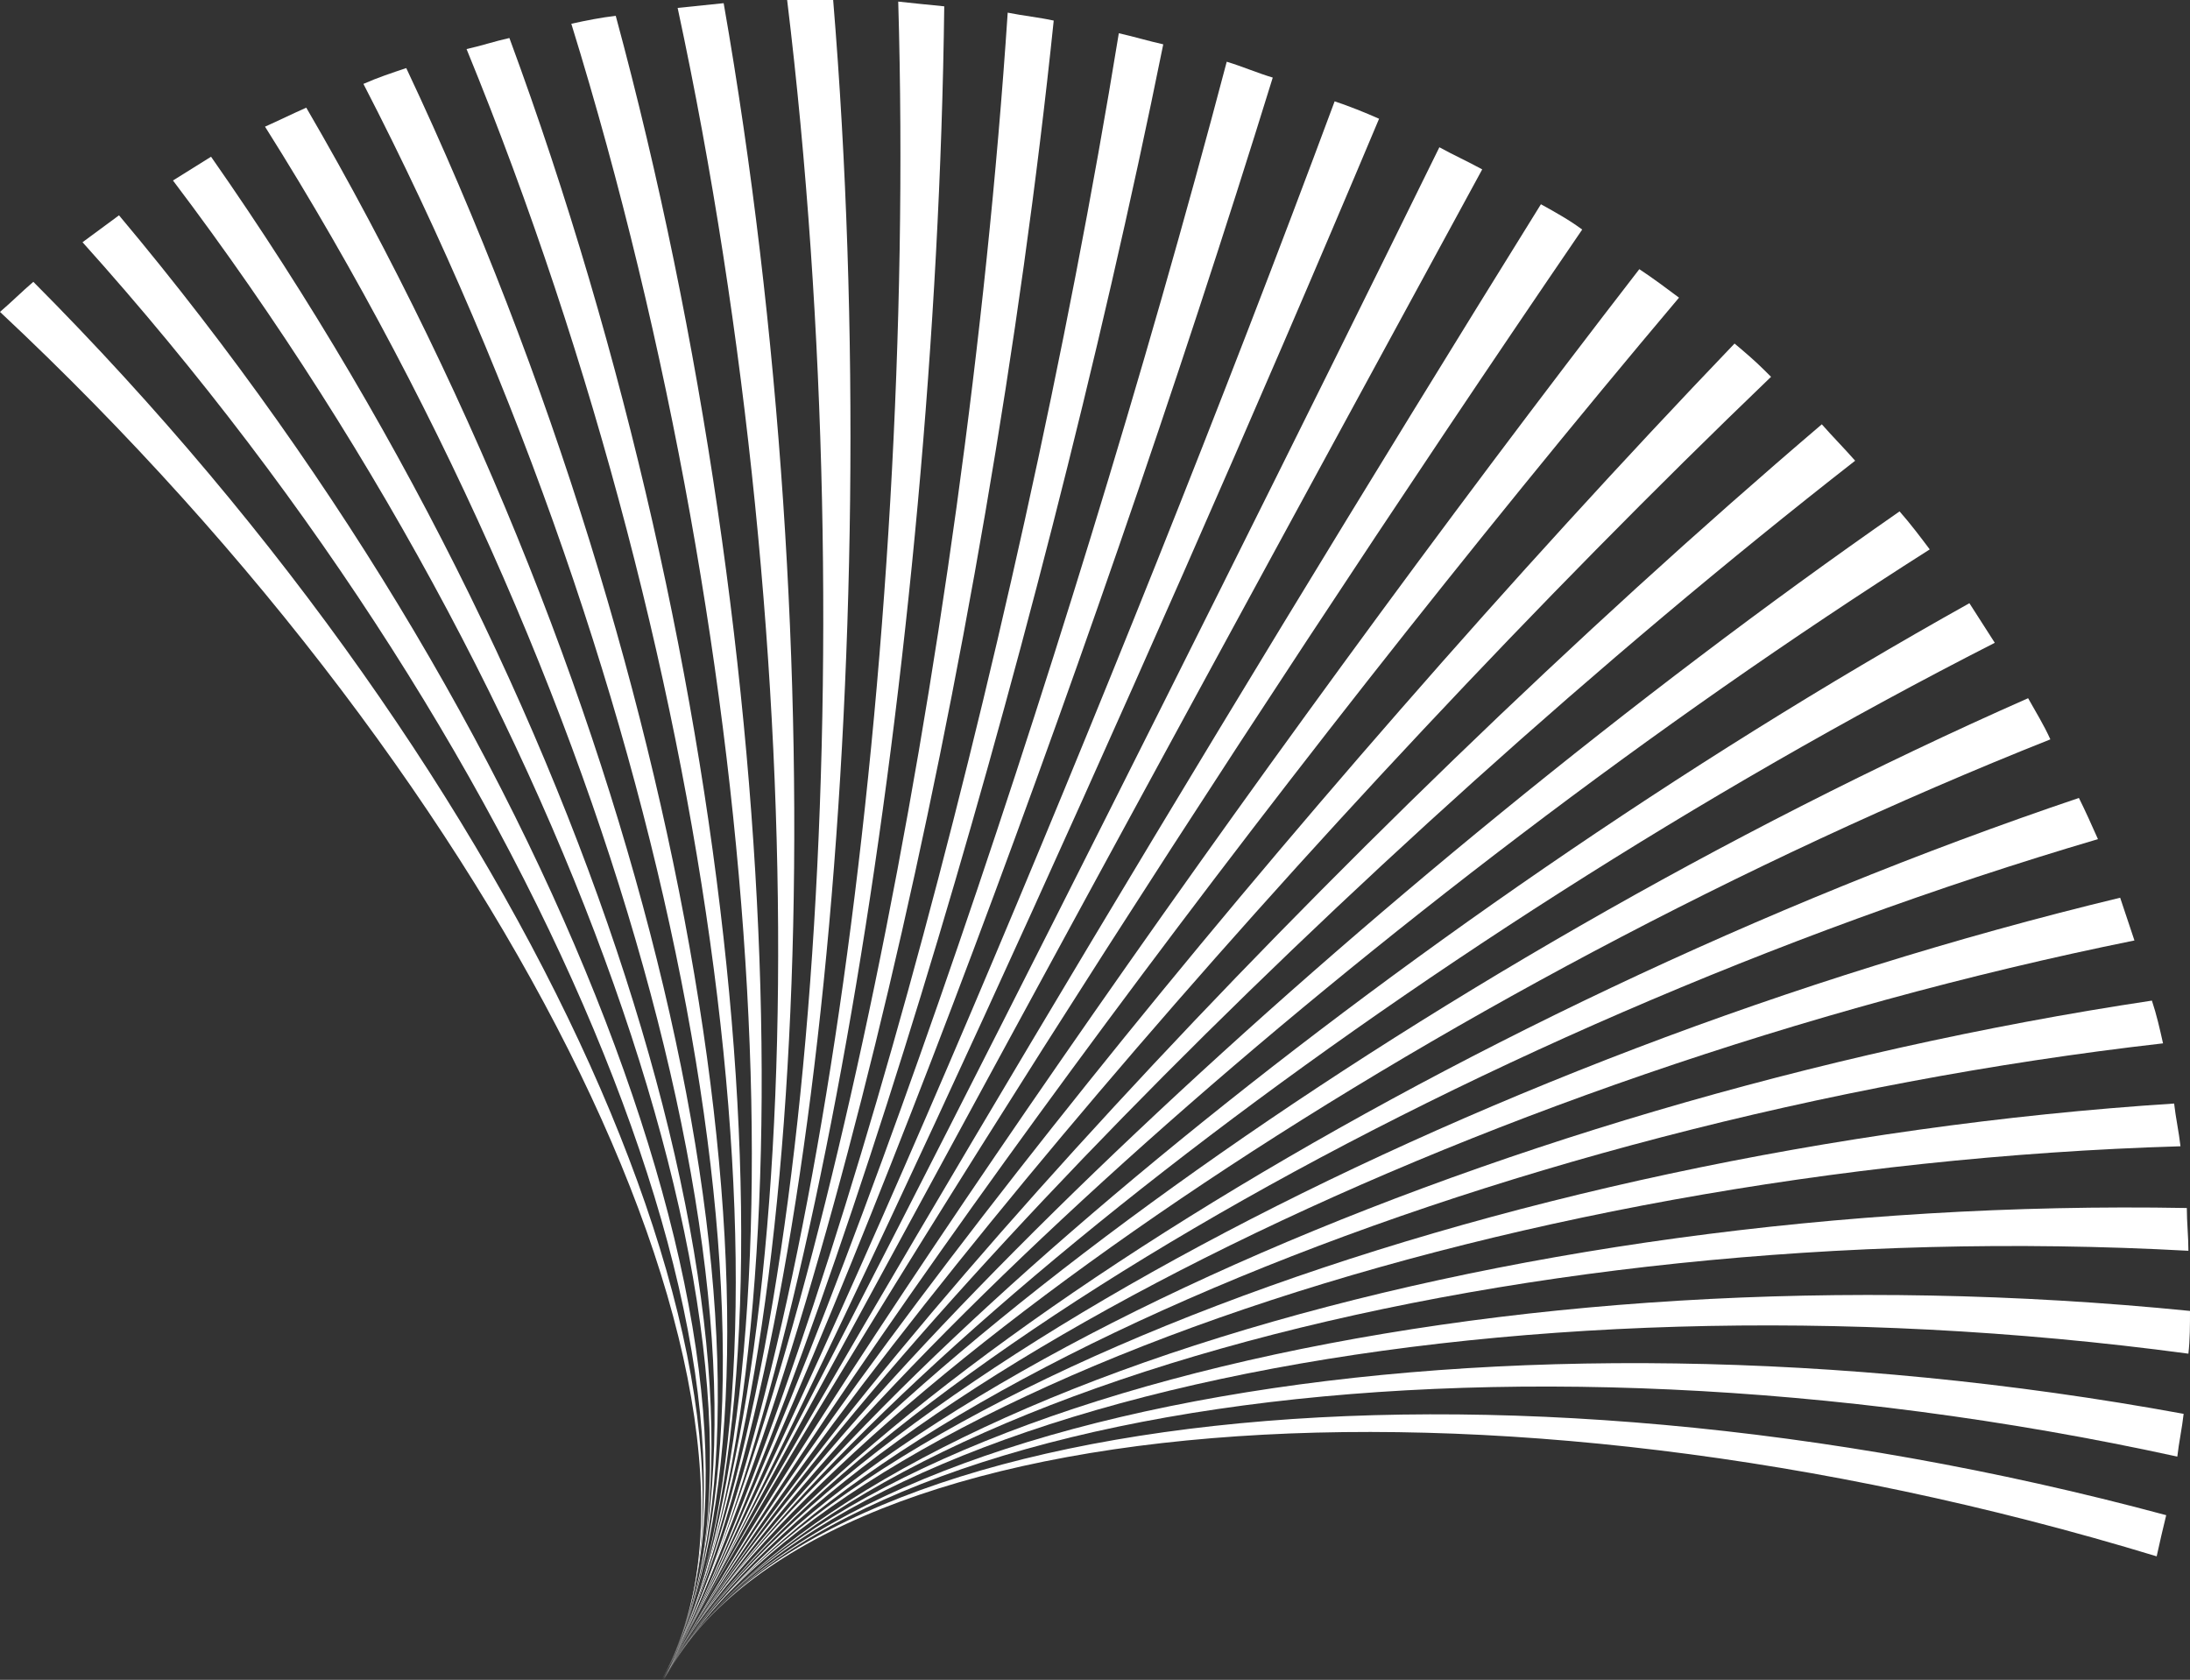 <?xml version="1.0" encoding="UTF-8"?> <svg xmlns="http://www.w3.org/2000/svg" width="73" height="56" viewBox="0 0 73 56" fill="none"><rect x="0" y="0" width="73" height="56" fill="#333333" stroke="none"/> <g clip-path="url(#clip0_112_226)"> <path d="M71.889 51.883C71.995 51.408 72.101 50.933 72.207 50.511C49.46 44.388 27.031 46.869 22.112 56C27.031 46.869 49.354 45.022 71.889 51.883Z" fill="white"></path> <path d="M72.577 48.558C72.63 48.083 72.736 47.608 72.788 47.133C49.778 42.91 27.084 46.869 22.112 56C27.031 46.869 49.619 43.544 72.577 48.558Z" fill="white"></path> <path d="M72.947 45.127C73 44.652 73 44.177 73 43.702C49.83 41.38 27.084 46.869 22.112 56C27.031 46.869 49.778 42.013 72.947 45.127Z" fill="white"></path> <path d="M72.947 41.697C72.947 41.221 72.894 40.746 72.894 40.271C49.778 39.849 27.031 46.922 22.112 56.053C27.031 46.869 49.83 40.43 72.947 41.697Z" fill="white"></path> <path d="M72.683 38.213C72.63 37.738 72.524 37.263 72.471 36.788C49.619 38.266 27.031 46.869 22.112 56C27.031 46.869 49.672 38.899 72.683 38.213Z" fill="white"></path> <path d="M72.101 34.782C71.995 34.307 71.889 33.832 71.73 33.357C49.248 36.735 27.031 46.869 22.112 56.053C27.031 46.869 49.407 37.368 72.101 34.782Z" fill="white"></path> <path d="M71.148 31.352C70.99 30.877 70.831 30.401 70.672 29.927C48.772 35.205 27.031 46.869 22.112 56C27.031 46.869 48.984 35.838 71.148 31.352Z" fill="white"></path> <path d="M69.932 27.974C69.72 27.499 69.509 27.024 69.297 26.601C48.191 33.727 27.031 46.922 22.059 56.053C27.031 46.869 48.455 34.307 69.932 27.974Z" fill="white"></path> <path d="M68.345 24.648C68.133 24.173 67.869 23.751 67.604 23.276C47.397 32.196 27.031 46.869 22.059 56C27.031 46.869 47.767 32.829 68.345 24.648Z" fill="white"></path> <path d="M66.493 21.429C66.229 21.007 65.912 20.532 65.647 20.109C46.551 30.771 27.084 46.869 22.112 56C27.031 46.869 46.921 31.404 66.493 21.429Z" fill="white"></path> <path d="M64.325 18.315C64.007 17.893 63.69 17.47 63.319 17.048C45.493 29.451 27.031 46.869 22.112 56C27.031 46.869 45.969 29.979 64.325 18.315Z" fill="white"></path> <path d="M61.838 15.359C61.468 14.937 61.098 14.567 60.727 14.145C44.329 28.132 27.084 46.869 22.112 56C27.031 46.869 44.805 28.66 61.838 15.359Z" fill="white"></path> <path d="M59.035 12.562C58.982 12.509 58.876 12.403 58.823 12.351C58.506 12.034 58.136 11.717 57.818 11.453C43.007 26.918 27.031 46.869 22.112 56C27.031 46.869 43.588 27.393 59.035 12.562Z" fill="white"></path> <path d="M54.644 8.973C41.631 25.81 27.031 46.869 22.112 56C27.031 46.869 42.213 26.232 55.967 9.923C55.544 9.606 55.12 9.289 54.644 8.973Z" fill="white"></path> <path d="M51.364 6.809C40.15 24.86 27.031 46.869 22.059 56C26.978 46.869 40.732 25.229 52.74 7.653C52.317 7.337 51.84 7.073 51.364 6.809Z" fill="white"></path> <path d="M47.979 4.909C38.616 23.962 27.031 46.869 22.059 56C26.978 46.869 39.251 24.332 49.407 5.647C48.931 5.384 48.455 5.172 47.979 4.909Z" fill="white"></path> <path d="M44.488 3.378C37.082 23.329 27.031 46.869 22.112 56C27.031 46.869 37.717 23.593 45.969 3.959C45.493 3.747 44.964 3.536 44.488 3.378Z" fill="white"></path> <path d="M40.891 2.058C35.442 22.748 27.031 46.869 22.112 56C27.031 46.869 36.13 22.959 42.425 2.586C41.896 2.428 41.419 2.217 40.891 2.058Z" fill="white"></path> <path d="M37.294 1.108C33.855 22.273 27.031 46.869 22.112 56C27.031 46.869 34.543 22.432 38.775 1.478C38.298 1.372 37.77 1.214 37.294 1.108Z" fill="white"></path> <path d="M33.59 0.422C32.162 21.957 27.031 46.816 22.059 56C27.031 46.869 32.903 22.115 35.124 0.686C34.648 0.581 34.12 0.528 33.59 0.422Z" fill="white"></path> <path d="M29.941 0.053C30.575 21.798 27.031 46.816 22.112 56C27.031 46.869 31.21 21.904 31.475 0.211C30.946 0.158 30.417 0.106 29.941 0.053Z" fill="white"></path> <path d="M27.772 0C27.243 0 26.767 0 26.238 0C28.883 21.798 27.031 46.869 22.059 56C27.031 46.869 29.57 21.798 27.772 0Z" fill="white"></path> <path d="M24.122 0.106C23.593 0.158 23.117 0.211 22.588 0.264C27.243 21.904 27.031 46.869 22.059 56C27.031 46.869 27.93 21.851 24.122 0.106Z" fill="white"></path> <path d="M20.525 0.528C20.049 0.581 19.52 0.686 19.044 0.792C25.656 22.168 27.031 46.869 22.112 56C27.031 46.869 26.343 22.009 20.525 0.528Z" fill="white"></path> <path d="M16.98 1.267C16.504 1.372 16.028 1.531 15.552 1.636C24.122 22.537 27.084 46.869 22.112 56C27.031 46.869 24.757 22.326 16.98 1.267Z" fill="white"></path> <path d="M13.542 2.27C13.066 2.428 12.59 2.586 12.114 2.797C22.588 23.065 27.031 46.869 22.059 56C27.031 46.869 23.223 22.801 13.542 2.27Z" fill="white"></path> <path d="M10.209 3.589C9.733 3.8 9.31 4.011 8.834 4.222C21.106 23.698 27.031 46.869 22.059 56C27.031 46.869 21.741 23.382 10.209 3.589Z" fill="white"></path> <path d="M7.035 5.225C6.612 5.489 6.189 5.753 5.766 6.017C19.731 24.49 27.084 46.869 22.111 56.053C27.031 46.869 20.26 24.121 7.035 5.225Z" fill="white"></path> <path d="M3.967 7.178C3.544 7.495 3.174 7.759 2.751 8.075C18.356 25.44 27.031 46.869 22.059 56C27.031 46.869 18.938 25.018 3.967 7.178Z" fill="white"></path> <path d="M1.111 9.395C0.741 9.712 0.37 10.081 0 10.398C17.139 26.443 27.031 46.816 22.112 55.947C27.031 46.869 17.668 26.021 1.111 9.395Z" fill="white"></path> </g> <defs> <clipPath id="clip0_112_226"> <rect width="73" height="56" fill="white"></rect> </clipPath> </defs> </svg> 
